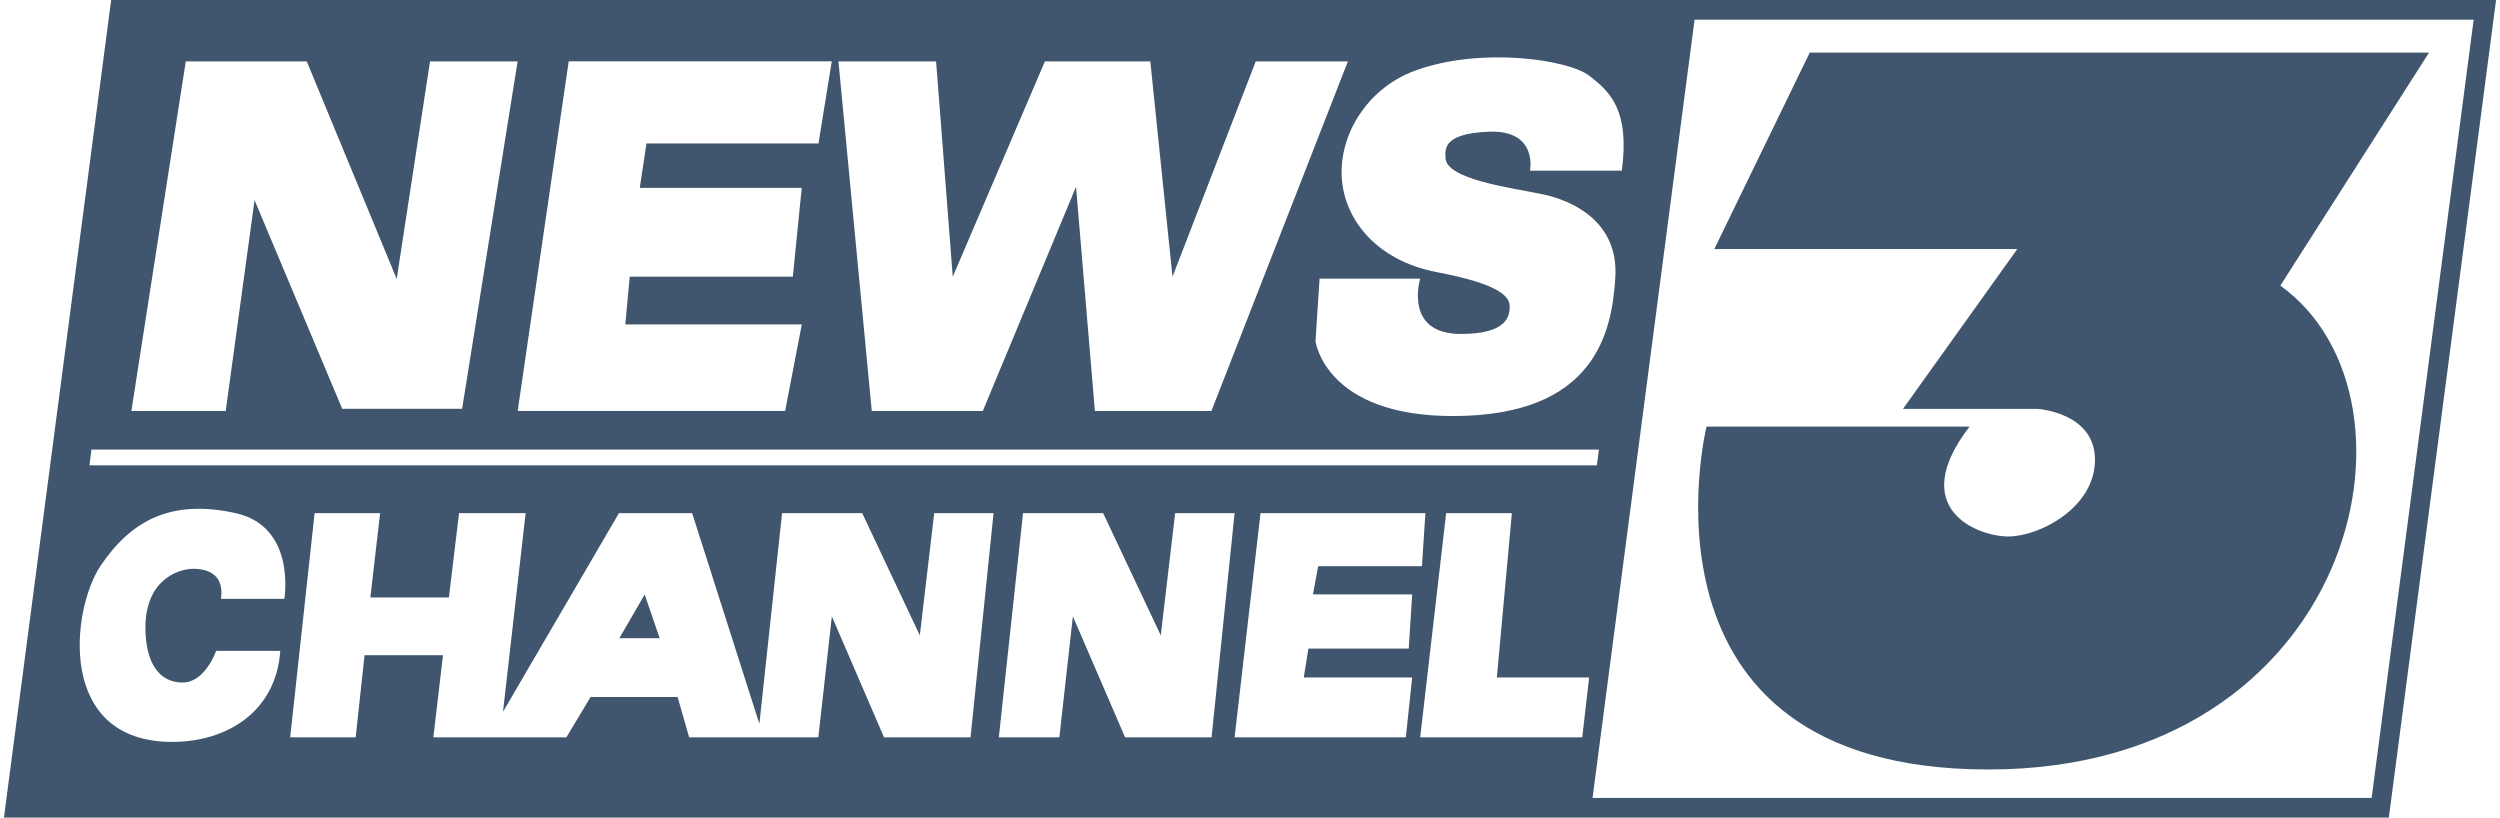 <?xml version="1.0" encoding="UTF-8"?><svg id="Layer_1" xmlns="http://www.w3.org/2000/svg" viewBox="0 0 318 104"><defs><style>.cls-1{fill:#40566f;}</style></defs><path class="cls-1" d="m308.98,6.68l-18.92,29.65c20.05,14.4,9.46,61.55-37.13,61.55s-35.86-43.62-35.86-43.62h33.46c-8.05,10.45.99,13.98,4.94,13.98s11.01-3.67,11.01-9.74-7.34-6.49-7.34-6.49h-17.08l14.54-20.33h-38.54l12.14-24.99h78.78Zm-5.12,97.32h-101.63s-201.73,0-201.73,0h0S14.14,0,14.14,0h303.36l-13.64,104ZM194.61,21.71h11.68c1.03-7.65-1.45-10.02-4.16-12.09-2.71-2.07-13.84-3.69-22.17-.62-5.61,2.07-9.31,7.43-9.31,12.91s4.01,11.17,12.18,12.72c8.16,1.55,9.2,3.2,9.2,4.34s-.21,3.51-6.2,3.51c-7.34,0-5.18-7.03-5.18-7.03h-12.8l-.52,7.96s1.24,9.51,17.47,9.51c18.09,0,20.26-10.65,20.67-17.67.41-7.03-5.37-9.71-9.2-10.53-3.82-.81-12.4-1.87-12.4-4.66,0-.83-.62-3.1,5.58-3.31,6.2-.21,5.17,4.96,5.17,4.96ZM28.11,76.18h8.06s1.55-9.2-6.2-10.91c-8.16-1.8-13.25.89-17.16,6.67-3.74,5.54-5.68,22.43,9.09,22.43,6.92,0,13.22-3.81,13.75-11.58h-8.16s-1.38,4.03-4.27,4.03-4.72-2.38-4.72-7.01c0-6.01,4.13-7.46,6.1-7.46s3.93.83,3.51,3.82Zm19-.18l1.24-10.73h-8.33l-3.11,28.52h8.33l1.13-10.45h9.98l-1.23,10.45h16.92l3.08-5.13h11.07l1.47,5.13h16.43l1.72-15.39,6.64,15.39h11l2.93-28.52h-7.55l-1.83,15.55-7.33-15.55h-10.19l-2.89,26.8-8.55-26.8h-9.31l-14.75,25.27,2.88-25.27h-8.47l-1.29,10.73h-9.97Zm119.9-.39l.66-3.59h13.2l.44-6.75h-20.97l-3.3,28.52h21.78l.81-7.62h-13.79l.59-3.67h12.76l.44-6.89h-12.61Zm-9.98-10.34h-7.55l-1.83,15.55-7.33-15.55h-10.19l-3.08,28.52h7.7l1.72-15.39,6.64,15.39h11l2.93-28.52Zm45.1,20.9h-11.73l1.91-20.9h-8.36l-3.3,28.52h20.61l.88-7.62Zm.99-26.98l.26-2H11.63l-.25,2h191.73ZM81.38,23.9l.85-5.65h21.88l1.69-10.45h-33.46l-6.49,44.47h34.02l2.12-11.01h-22.45l.56-6.07h20.75l1.13-11.29h-20.61Zm-15.53-16.09h-11.15l-4.24,27.67-11.44-27.67h-15.39l-6.92,44.47h12l3.67-26.82,11.15,26.54h15.25l7.06-44.19Zm45.04,44.47h14.12l11.86-28.52,2.4,28.52h14.82l17.36-44.47h-11.72l-10.59,27.39-2.82-27.39h-13.41l-11.72,27.39-2.12-27.39h-12.42l4.24,44.47Zm190.78,49.22l12.98-99h-99.1l-12.98,99h99.1Zm-219.66-25.89l-3.23,5.57h5.13l-1.91-5.57Z"/></svg>